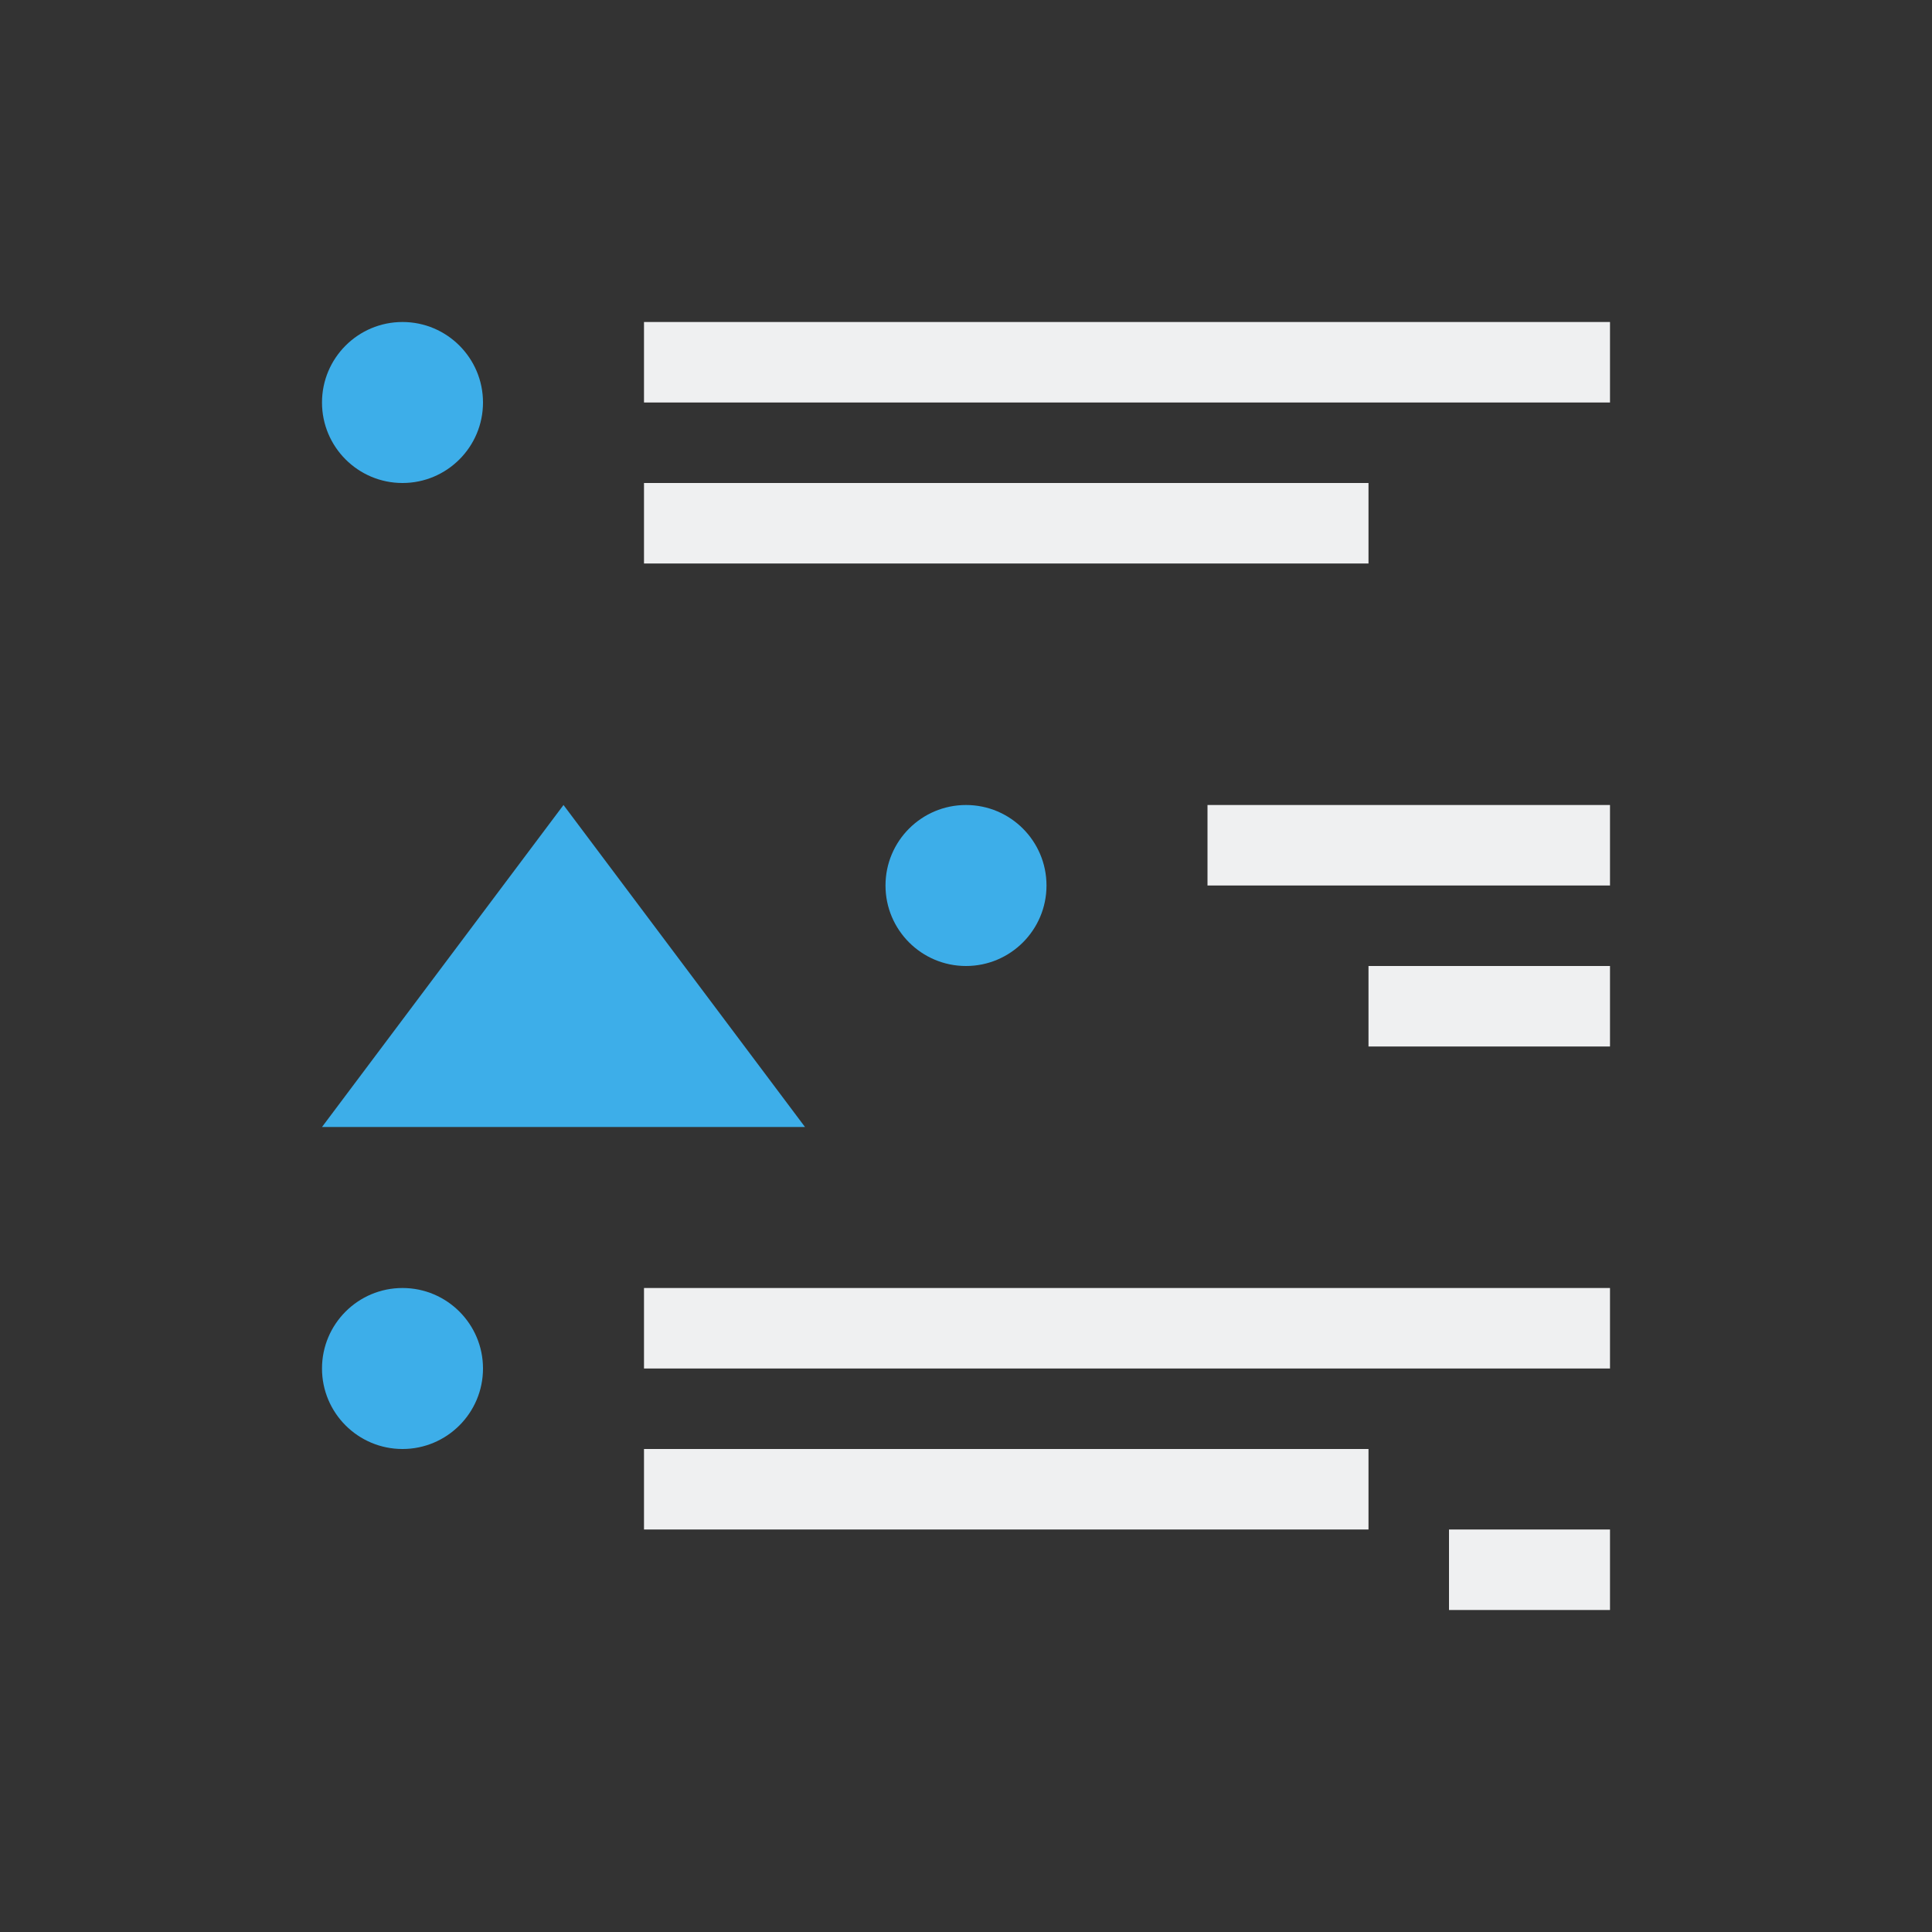 <svg viewBox="0 0 24 24" xmlns="http://www.w3.org/2000/svg"><rect x="0" y="0" width="24" height="24" fill="#333333" stroke="none"/><path d="m8 4v1h12v-1zm0 2v1h9v-1zm7 4v1h5v-1zm2 2v1h3v-1zm-9 4v1h12v-1zm0 2v1h9v-1zm10 1v1h2v-1z" fill="#eff0f1"/><g fill="#3daee9"><path d="m5 4c-.552 0-1 .448-1 1s.448 1 1 1 1-.448 1-1-.448-1-1-1zm7 6c-.552 0-1 .448-1 1s.448 1 1 1 1-.448 1-1-.448-1-1-1zm-7 6c-.552 0-1 .448-1 1s.448 1 1 1 1-.448 1-1-.448-1-1-1z"/><path d="m7 10-3 4h6z"/></g></svg>